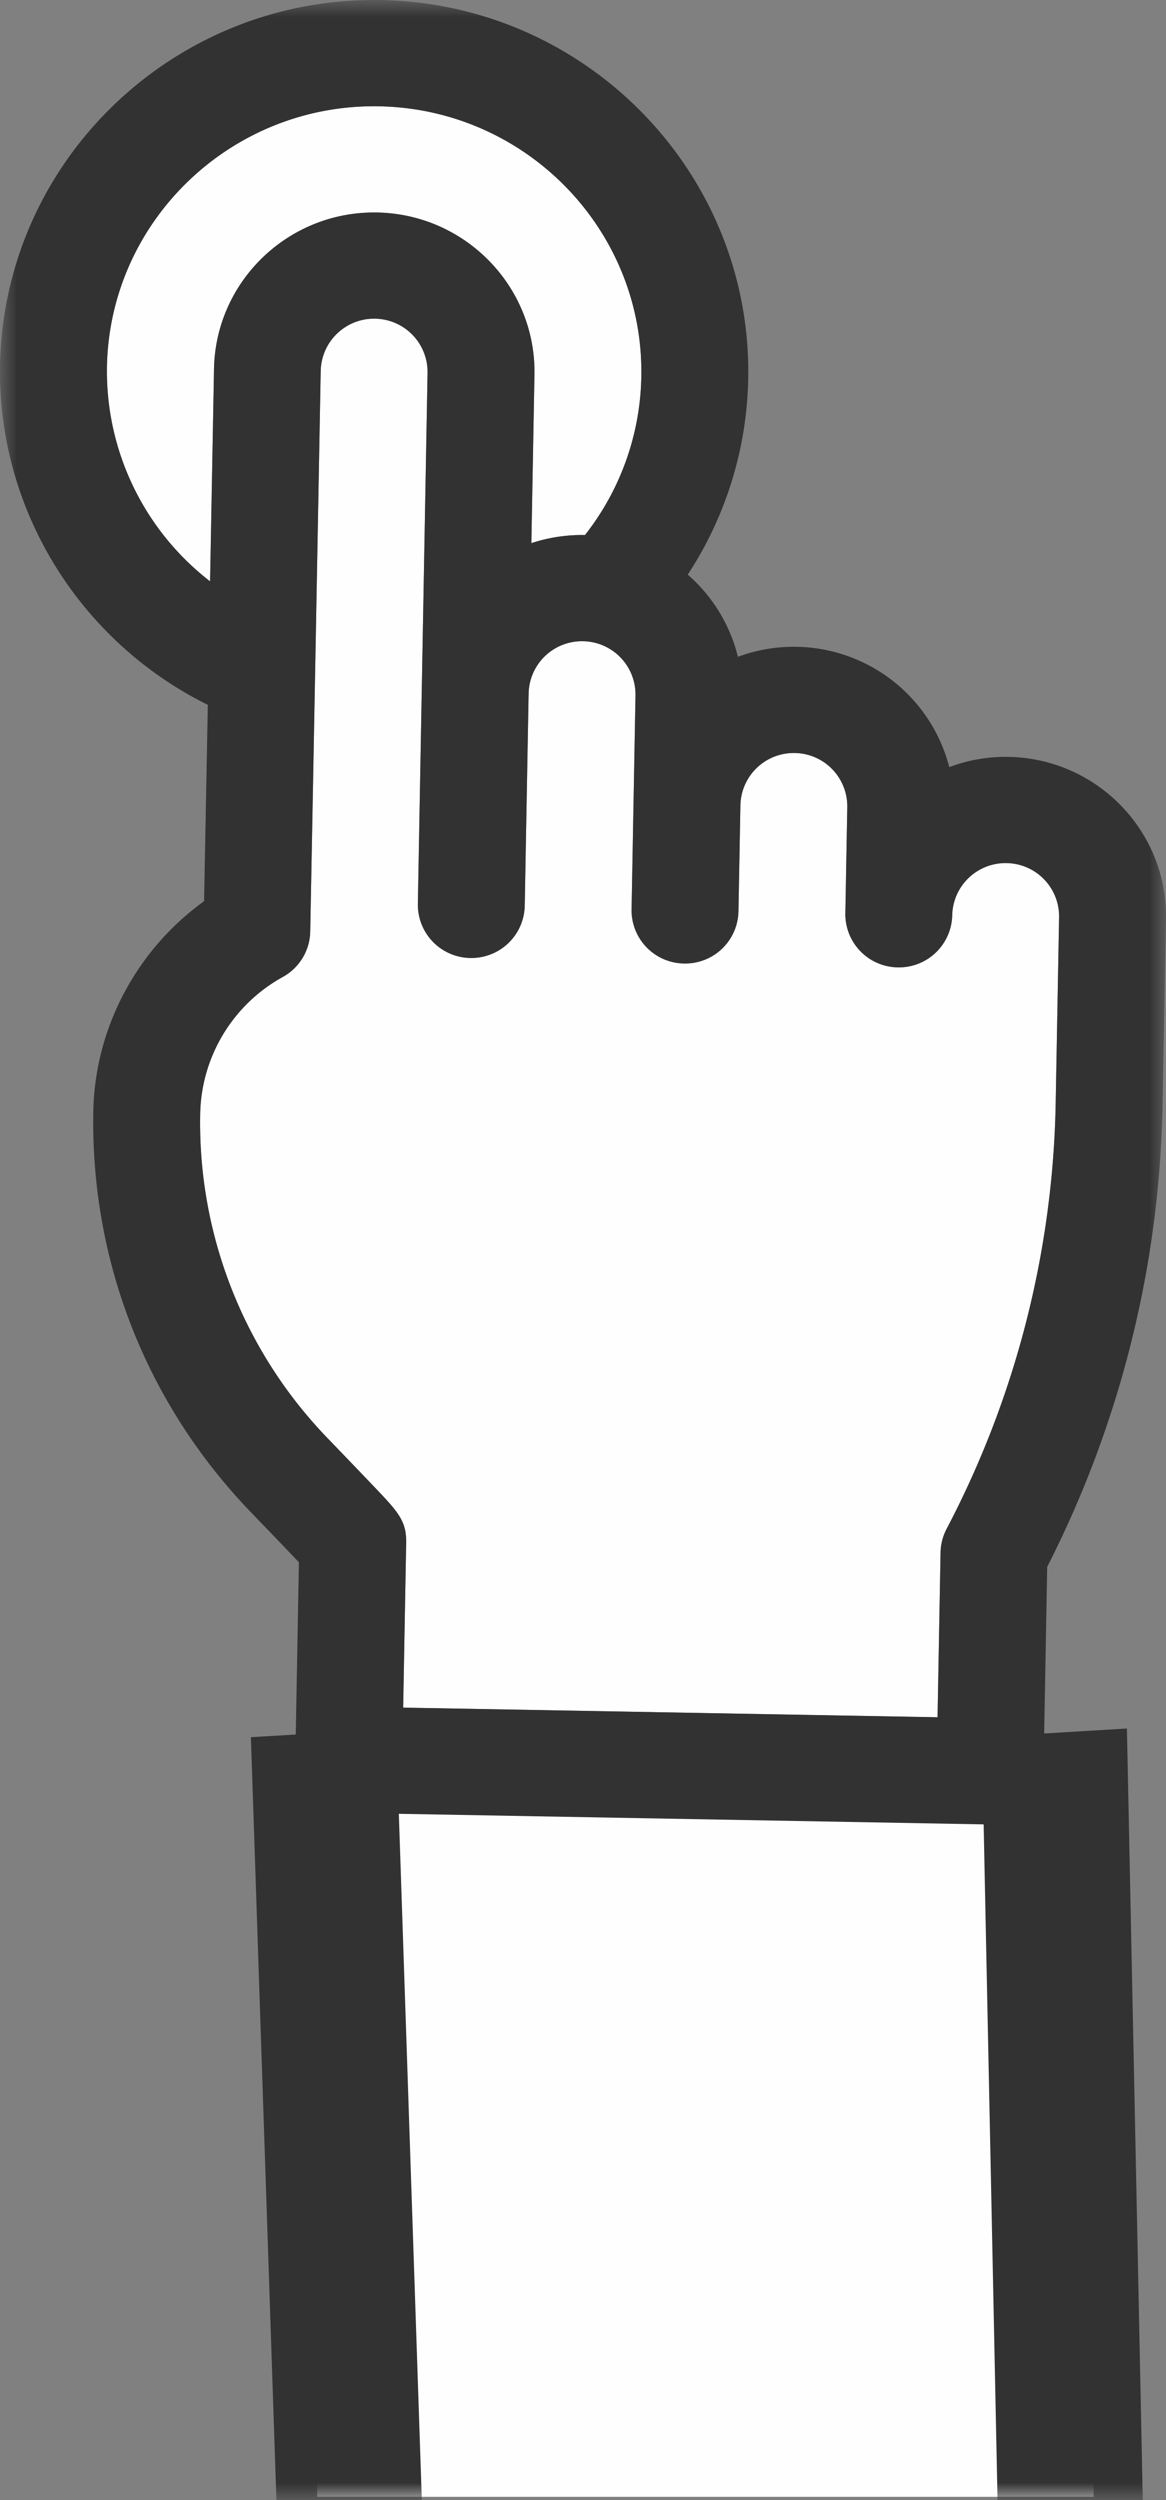 <svg width="35" height="75" viewBox="0 0 35 75" xmlns="http://www.w3.org/2000/svg" xmlns:xlink="http://www.w3.org/1999/xlink">
    <rect x="0" y="0" width="35" height="75" fill="#808080" stroke="none"/>
    <defs>
        <path id="5r1bj51ora" d="M0 0h35v75H0z"/>
    </defs>
    <g fill="none" fill-rule="evenodd">
        <path fill="#FEFEFE" d="M9.519 74.903h23.309v-21.33H9.518zM9.853 43.166c.533.553 1.009 1.048 1.35 1.407.749.784 1.001 1.049.989 1.713l-.09 4.942 16.04.29.09-4.942c.006-.248.068-.49.183-.71a28.581 28.581 0 0 0 3.273-12.73l.103-5.62a1.6 1.6 0 0 0-1.575-1.623 1.601 1.601 0 0 0-1.633 1.564 1.6 1.6 0 0 1-1.633 1.564 1.598 1.598 0 0 1-1.575-1.622l.058-3.187a1.6 1.6 0 0 0-1.575-1.621 1.601 1.601 0 0 0-1.633 1.564l-.058 3.186a1.6 1.6 0 0 1-1.634 1.564 1.597 1.597 0 0 1-1.575-1.622l.118-6.424a1.6 1.6 0 0 0-1.575-1.622 1.6 1.6 0 0 0-1.633 1.564l-.117 6.373a1.6 1.6 0 0 1-1.633 1.565 1.6 1.6 0 0 1-1.575-1.623l.291-15.932a1.6 1.6 0 0 0-1.575-1.623 1.602 1.602 0 0 0-1.632 1.565c-.003.117-.217 11.813-.315 16.82a1.592 1.592 0 0 1-.824 1.363 4.793 4.793 0 0 0-2.478 4.094 13.618 13.618 0 0 0 3.843 9.763"/>
        <path d="M11.376 3.189c-4.422-.08-8.086 3.428-8.166 7.82a7.969 7.969 0 0 0 3.096 6.431l.118-6.372c.048-2.635 2.24-4.741 4.894-4.693 2.653.048 4.773 2.231 4.725 4.867l-.093 5.052a4.837 4.837 0 0 1 1.61-.243 7.907 7.907 0 0 0 1.69-4.752c.081-4.392-3.451-8.03-7.874-8.11" fill="#FEFEFE"/>
        <g>
            <mask id="7ewita52sb" fill="#fff">
                <use xlink:href="#5r1bj51ora"/>
            </mask>
            <path d="m28.233 46.576-.09 4.94-16.041-.289.09-4.94c.012-.666-.24-.93-.988-1.715a522.74 522.74 0 0 0-1.35-1.406 13.623 13.623 0 0 1-3.845-9.763 4.796 4.796 0 0 1 2.479-4.095c.5-.276.814-.794.824-1.362.098-5.007.313-16.703.315-16.82A1.601 1.601 0 0 1 11.26 9.56a1.6 1.6 0 0 1 1.574 1.622l-.291 15.933a1.598 1.598 0 0 0 1.575 1.623 1.6 1.6 0 0 0 1.633-1.564l.117-6.374a1.601 1.601 0 0 1 1.633-1.564 1.601 1.601 0 0 1 1.575 1.622l-.118 6.424a1.598 1.598 0 0 0 1.575 1.622 1.598 1.598 0 0 0 1.633-1.564l.059-3.187a1.602 1.602 0 0 1 1.633-1.564 1.6 1.6 0 0 1 1.575 1.623l-.058 3.186a1.598 1.598 0 0 0 1.575 1.622 1.6 1.6 0 0 0 1.633-1.564 1.6 1.6 0 0 1 1.633-1.564 1.6 1.6 0 0 1 1.575 1.622l-.103 5.62a28.58 28.58 0 0 1-3.273 12.73c-.115.22-.178.463-.182.71M3.21 11.01c.08-4.393 3.744-7.901 8.166-7.821 4.423.08 7.955 3.718 7.875 8.11a7.907 7.907 0 0 1-1.692 4.752 4.819 4.819 0 0 0-1.609.243l.093-5.052c.048-2.636-2.072-4.819-4.725-4.867-2.653-.048-4.846 2.058-4.894 4.693l-.118 6.372a7.969 7.969 0 0 1-3.096-6.43m31.686 22.184.104-5.62c.048-2.637-2.072-4.82-4.726-4.868a4.811 4.811 0 0 0-1.78.306 4.813 4.813 0 0 0-4.577-3.608 4.802 4.802 0 0 0-1.767.3 4.776 4.776 0 0 0-1.506-2.465 11.075 11.075 0 0 0 1.815-5.881C22.572 5.208 17.626.114 11.434.002 5.244-.11.114 4.802.002 10.952c-.08 4.332 2.39 8.292 6.236 10.193l-.112 5.89c-2.023 1.458-3.279 3.799-3.325 6.31-.083 4.502 1.6 8.773 4.734 12.025.733.76 1.174 1.22 1.437 1.497l-.094 5.167-1.347.08L8.297 75h4.365l-.69-20.587 17.554.317.417 20.27h4.36l-.476-23.146-2.484.149.091-4.998a31.774 31.774 0 0 0 3.462-13.811" fill="#323232" mask="url(#7ewita52sb)"/>
        </g>
    </g>
</svg>
